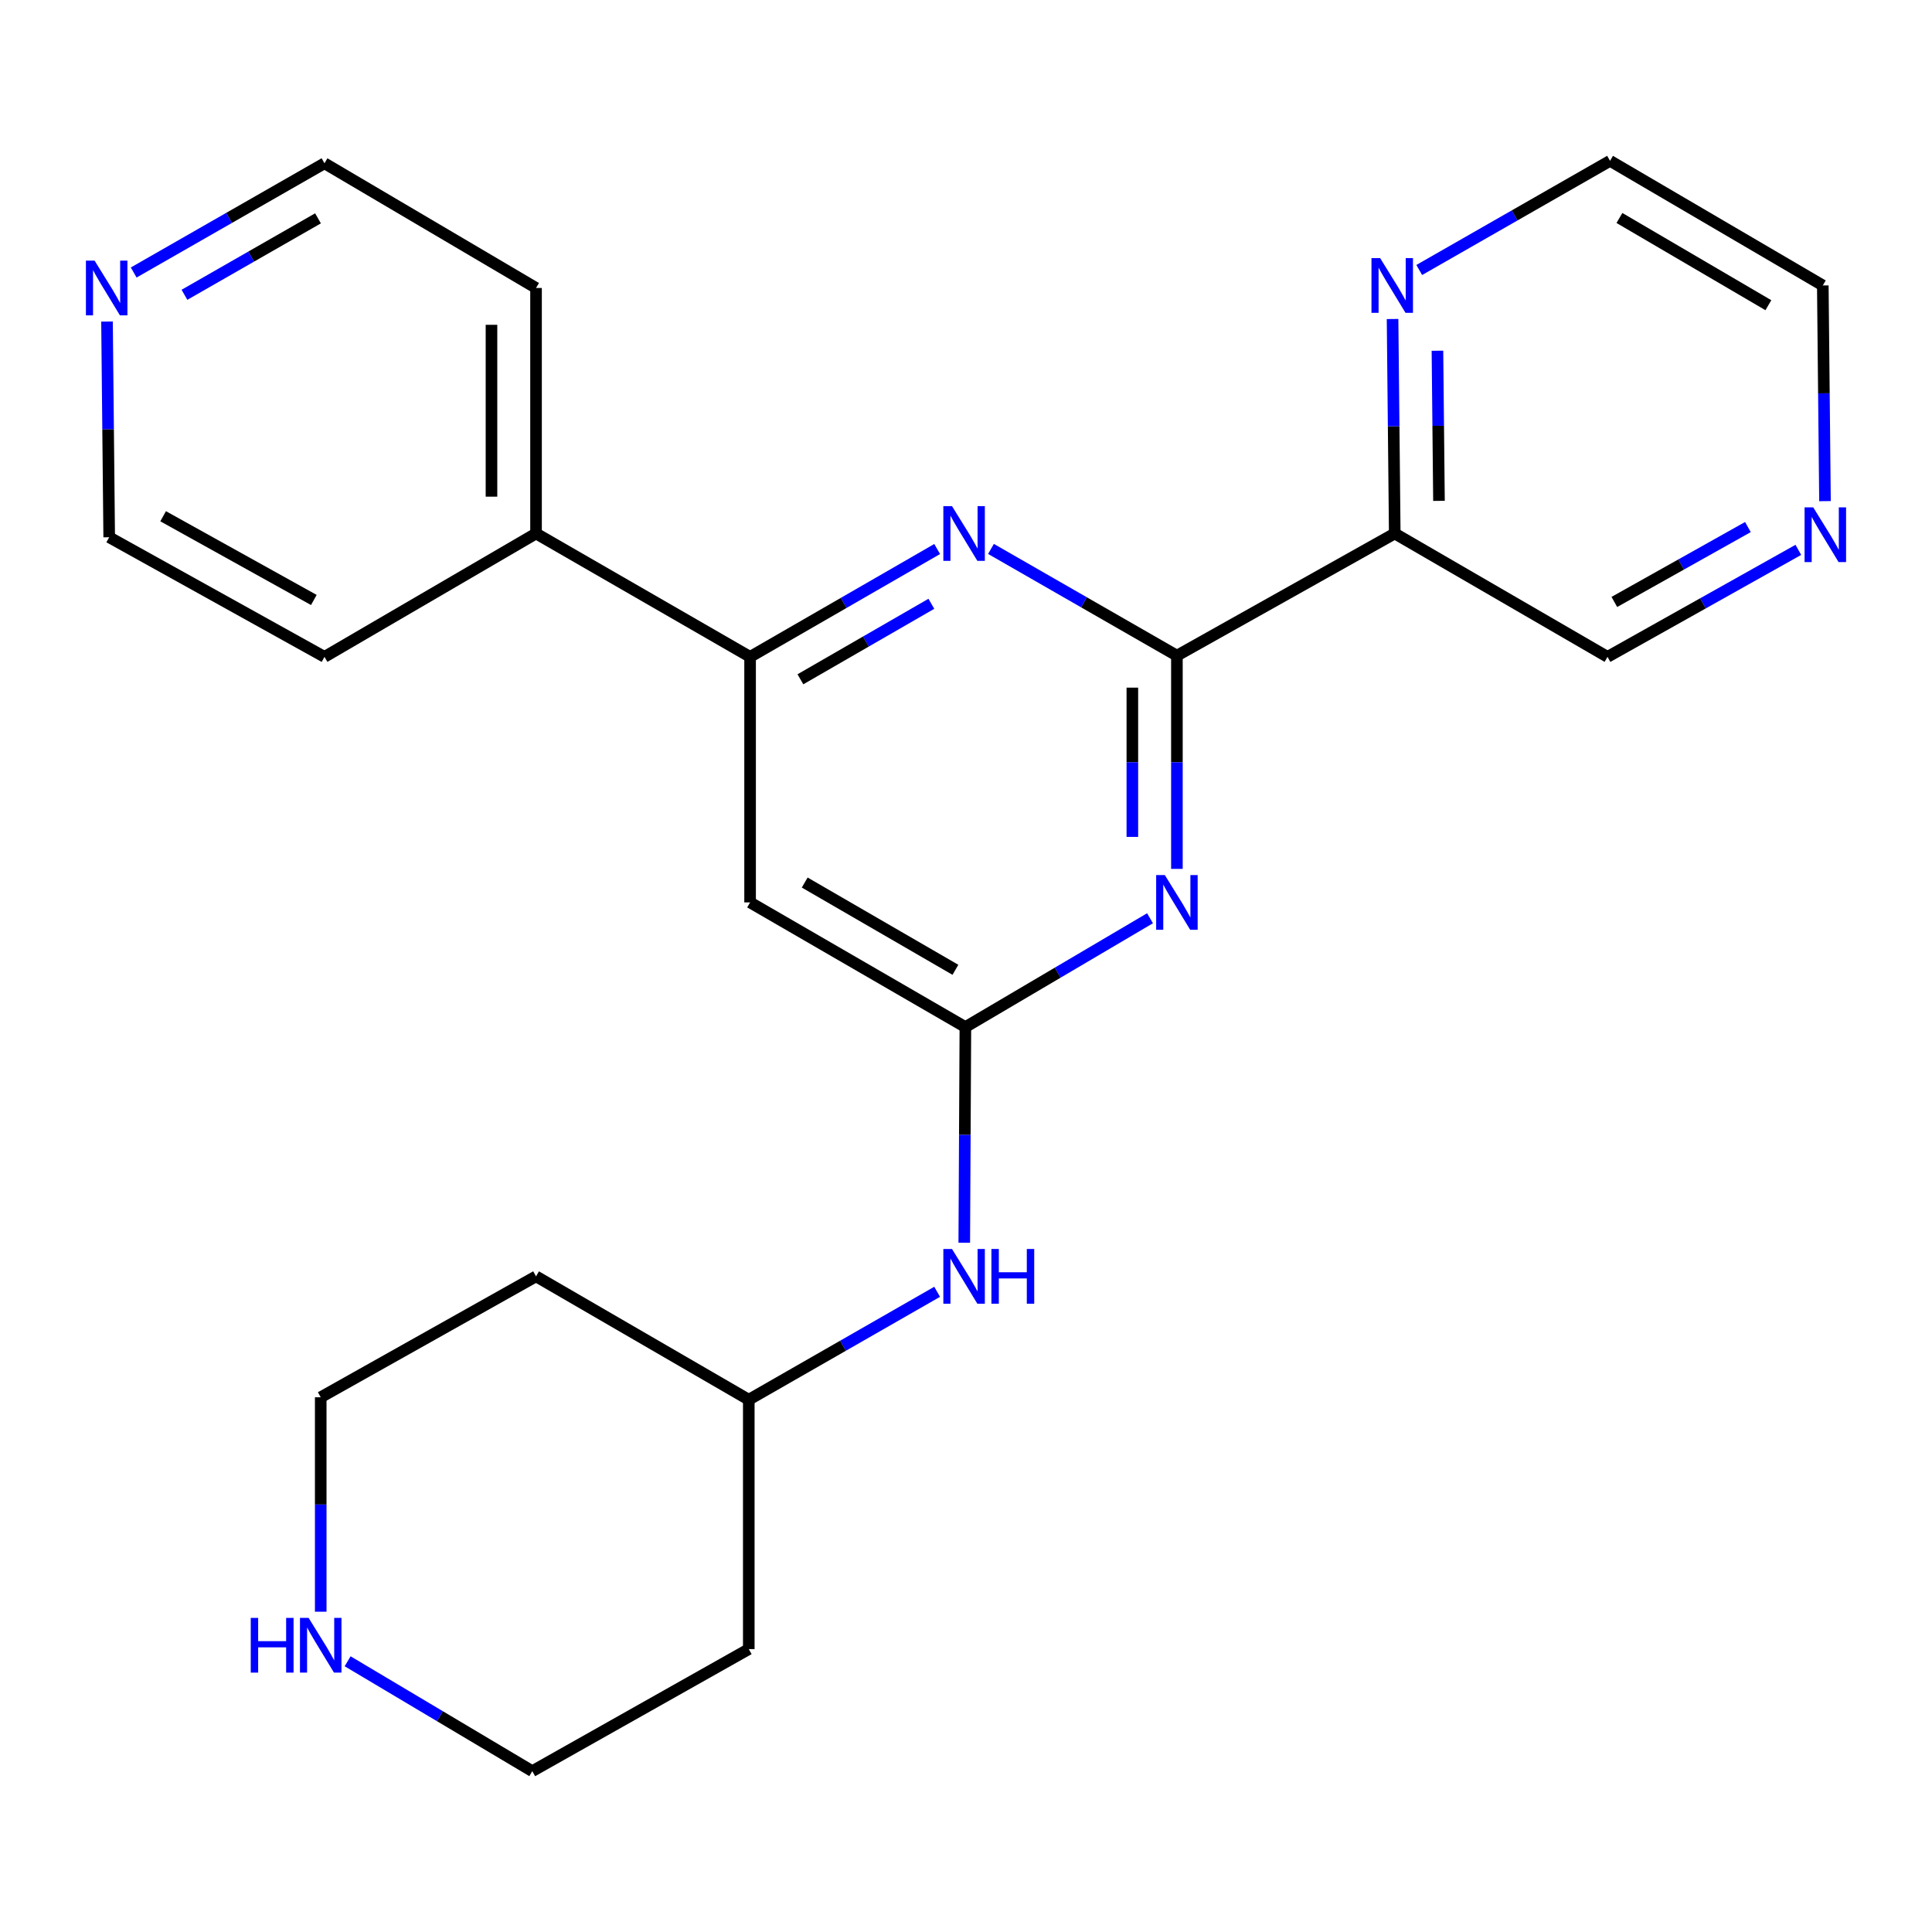 <?xml version='1.0' encoding='iso-8859-1'?>
<svg version='1.1' baseProfile='full'
              xmlns='http://www.w3.org/2000/svg'
                      xmlns:rdkit='http://www.rdkit.org/xml'
                      xmlns:xlink='http://www.w3.org/1999/xlink'
                  xml:space='preserve'
width='1000px' height='1000px' viewBox='0 0 1000 1000'>
<!-- END OF HEADER -->
<rect style='opacity:1.0;fill:#FFFFFF;stroke:none' width='1000' height='1000' x='0' y='0'> </rect>
<path class='bond-0' d='M 609.166,339.365 L 609.166,394.548' style='fill:none;fill-rule:evenodd;stroke:#000000;stroke-width:6px;stroke-linecap:butt;stroke-linejoin:miter;stroke-opacity:1' />
<path class='bond-0' d='M 609.166,394.548 L 609.166,449.731' style='fill:none;fill-rule:evenodd;stroke:#0000FF;stroke-width:6px;stroke-linecap:butt;stroke-linejoin:miter;stroke-opacity:1' />
<path class='bond-0' d='M 586.103,355.92 L 586.103,394.548' style='fill:none;fill-rule:evenodd;stroke:#000000;stroke-width:6px;stroke-linecap:butt;stroke-linejoin:miter;stroke-opacity:1' />
<path class='bond-0' d='M 586.103,394.548 L 586.103,433.176' style='fill:none;fill-rule:evenodd;stroke:#0000FF;stroke-width:6px;stroke-linecap:butt;stroke-linejoin:miter;stroke-opacity:1' />
<path class='bond-1' d='M 609.166,339.365 L 561.047,311.743' style='fill:none;fill-rule:evenodd;stroke:#000000;stroke-width:6px;stroke-linecap:butt;stroke-linejoin:miter;stroke-opacity:1' />
<path class='bond-1' d='M 561.047,311.743 L 512.929,284.121' style='fill:none;fill-rule:evenodd;stroke:#0000FF;stroke-width:6px;stroke-linecap:butt;stroke-linejoin:miter;stroke-opacity:1' />
<path class='bond-5' d='M 609.166,339.365 L 721.919,276.133' style='fill:none;fill-rule:evenodd;stroke:#000000;stroke-width:6px;stroke-linecap:butt;stroke-linejoin:miter;stroke-opacity:1' />
<path class='bond-2' d='M 595.249,475.286 L 547.464,503.448' style='fill:none;fill-rule:evenodd;stroke:#0000FF;stroke-width:6px;stroke-linecap:butt;stroke-linejoin:miter;stroke-opacity:1' />
<path class='bond-2' d='M 547.464,503.448 L 499.68,531.609' style='fill:none;fill-rule:evenodd;stroke:#000000;stroke-width:6px;stroke-linecap:butt;stroke-linejoin:miter;stroke-opacity:1' />
<path class='bond-3' d='M 485.077,284.168 L 436.662,312.08' style='fill:none;fill-rule:evenodd;stroke:#0000FF;stroke-width:6px;stroke-linecap:butt;stroke-linejoin:miter;stroke-opacity:1' />
<path class='bond-3' d='M 436.662,312.08 L 388.246,339.993' style='fill:none;fill-rule:evenodd;stroke:#000000;stroke-width:6px;stroke-linecap:butt;stroke-linejoin:miter;stroke-opacity:1' />
<path class='bond-3' d='M 482.071,312.522 L 448.181,332.061' style='fill:none;fill-rule:evenodd;stroke:#0000FF;stroke-width:6px;stroke-linecap:butt;stroke-linejoin:miter;stroke-opacity:1' />
<path class='bond-3' d='M 448.181,332.061 L 414.29,351.6' style='fill:none;fill-rule:evenodd;stroke:#000000;stroke-width:6px;stroke-linecap:butt;stroke-linejoin:miter;stroke-opacity:1' />
<path class='bond-6' d='M 499.68,531.609 L 499.391,587.429' style='fill:none;fill-rule:evenodd;stroke:#000000;stroke-width:6px;stroke-linecap:butt;stroke-linejoin:miter;stroke-opacity:1' />
<path class='bond-6' d='M 499.391,587.429 L 499.103,643.249' style='fill:none;fill-rule:evenodd;stroke:#0000FF;stroke-width:6px;stroke-linecap:butt;stroke-linejoin:miter;stroke-opacity:1' />
<path class='bond-24' d='M 499.68,531.609 L 388.246,467.084' style='fill:none;fill-rule:evenodd;stroke:#000000;stroke-width:6px;stroke-linecap:butt;stroke-linejoin:miter;stroke-opacity:1' />
<path class='bond-24' d='M 494.522,501.972 L 416.518,456.804' style='fill:none;fill-rule:evenodd;stroke:#000000;stroke-width:6px;stroke-linecap:butt;stroke-linejoin:miter;stroke-opacity:1' />
<path class='bond-4' d='M 388.246,339.993 L 388.246,467.084' style='fill:none;fill-rule:evenodd;stroke:#000000;stroke-width:6px;stroke-linecap:butt;stroke-linejoin:miter;stroke-opacity:1' />
<path class='bond-10' d='M 388.246,339.993 L 277.453,276.133' style='fill:none;fill-rule:evenodd;stroke:#000000;stroke-width:6px;stroke-linecap:butt;stroke-linejoin:miter;stroke-opacity:1' />
<path class='bond-7' d='M 721.919,276.133 L 721.354,220.626' style='fill:none;fill-rule:evenodd;stroke:#000000;stroke-width:6px;stroke-linecap:butt;stroke-linejoin:miter;stroke-opacity:1' />
<path class='bond-7' d='M 721.354,220.626 L 720.789,165.118' style='fill:none;fill-rule:evenodd;stroke:#0000FF;stroke-width:6px;stroke-linecap:butt;stroke-linejoin:miter;stroke-opacity:1' />
<path class='bond-7' d='M 744.812,259.246 L 744.416,220.391' style='fill:none;fill-rule:evenodd;stroke:#000000;stroke-width:6px;stroke-linecap:butt;stroke-linejoin:miter;stroke-opacity:1' />
<path class='bond-7' d='M 744.416,220.391 L 744.02,181.536' style='fill:none;fill-rule:evenodd;stroke:#0000FF;stroke-width:6px;stroke-linecap:butt;stroke-linejoin:miter;stroke-opacity:1' />
<path class='bond-13' d='M 721.919,276.133 L 832.046,339.993' style='fill:none;fill-rule:evenodd;stroke:#000000;stroke-width:6px;stroke-linecap:butt;stroke-linejoin:miter;stroke-opacity:1' />
<path class='bond-12' d='M 485.062,668.629 L 436.315,696.562' style='fill:none;fill-rule:evenodd;stroke:#0000FF;stroke-width:6px;stroke-linecap:butt;stroke-linejoin:miter;stroke-opacity:1' />
<path class='bond-12' d='M 436.315,696.562 L 387.567,724.494' style='fill:none;fill-rule:evenodd;stroke:#000000;stroke-width:6px;stroke-linecap:butt;stroke-linejoin:miter;stroke-opacity:1' />
<path class='bond-18' d='M 734.599,139.746 L 783.976,111.497' style='fill:none;fill-rule:evenodd;stroke:#0000FF;stroke-width:6px;stroke-linecap:butt;stroke-linejoin:miter;stroke-opacity:1' />
<path class='bond-18' d='M 783.976,111.497 L 833.353,83.248' style='fill:none;fill-rule:evenodd;stroke:#000000;stroke-width:6px;stroke-linecap:butt;stroke-linejoin:miter;stroke-opacity:1' />
<path class='bond-8' d='M 179.932,859.873 L 227.719,888.312' style='fill:none;fill-rule:evenodd;stroke:#0000FF;stroke-width:6px;stroke-linecap:butt;stroke-linejoin:miter;stroke-opacity:1' />
<path class='bond-8' d='M 227.719,888.312 L 275.506,916.752' style='fill:none;fill-rule:evenodd;stroke:#000000;stroke-width:6px;stroke-linecap:butt;stroke-linejoin:miter;stroke-opacity:1' />
<path class='bond-27' d='M 166.007,834.216 L 166.007,778.721' style='fill:none;fill-rule:evenodd;stroke:#0000FF;stroke-width:6px;stroke-linecap:butt;stroke-linejoin:miter;stroke-opacity:1' />
<path class='bond-27' d='M 166.007,778.721 L 166.007,723.226' style='fill:none;fill-rule:evenodd;stroke:#000000;stroke-width:6px;stroke-linecap:butt;stroke-linejoin:miter;stroke-opacity:1' />
<path class='bond-9' d='M 930.815,284.608 L 881.43,312.301' style='fill:none;fill-rule:evenodd;stroke:#0000FF;stroke-width:6px;stroke-linecap:butt;stroke-linejoin:miter;stroke-opacity:1' />
<path class='bond-9' d='M 881.43,312.301 L 832.046,339.993' style='fill:none;fill-rule:evenodd;stroke:#000000;stroke-width:6px;stroke-linecap:butt;stroke-linejoin:miter;stroke-opacity:1' />
<path class='bond-9' d='M 904.719,272.8 L 870.15,292.184' style='fill:none;fill-rule:evenodd;stroke:#0000FF;stroke-width:6px;stroke-linecap:butt;stroke-linejoin:miter;stroke-opacity:1' />
<path class='bond-9' d='M 870.15,292.184 L 835.581,311.569' style='fill:none;fill-rule:evenodd;stroke:#000000;stroke-width:6px;stroke-linecap:butt;stroke-linejoin:miter;stroke-opacity:1' />
<path class='bond-19' d='M 944.61,259.388 L 944.045,203.568' style='fill:none;fill-rule:evenodd;stroke:#0000FF;stroke-width:6px;stroke-linecap:butt;stroke-linejoin:miter;stroke-opacity:1' />
<path class='bond-19' d='M 944.045,203.568 L 943.479,147.748' style='fill:none;fill-rule:evenodd;stroke:#000000;stroke-width:6px;stroke-linecap:butt;stroke-linejoin:miter;stroke-opacity:1' />
<path class='bond-22' d='M 277.453,276.133 L 167.954,339.993' style='fill:none;fill-rule:evenodd;stroke:#000000;stroke-width:6px;stroke-linecap:butt;stroke-linejoin:miter;stroke-opacity:1' />
<path class='bond-23' d='M 277.453,276.133 L 277.453,149.055' style='fill:none;fill-rule:evenodd;stroke:#000000;stroke-width:6px;stroke-linecap:butt;stroke-linejoin:miter;stroke-opacity:1' />
<path class='bond-23' d='M 254.39,257.072 L 254.39,168.117' style='fill:none;fill-rule:evenodd;stroke:#000000;stroke-width:6px;stroke-linecap:butt;stroke-linejoin:miter;stroke-opacity:1' />
<path class='bond-11' d='M 69.201,141.048 L 118.578,112.782' style='fill:none;fill-rule:evenodd;stroke:#0000FF;stroke-width:6px;stroke-linecap:butt;stroke-linejoin:miter;stroke-opacity:1' />
<path class='bond-11' d='M 118.578,112.782 L 167.954,84.517' style='fill:none;fill-rule:evenodd;stroke:#000000;stroke-width:6px;stroke-linecap:butt;stroke-linejoin:miter;stroke-opacity:1' />
<path class='bond-11' d='M 95.472,152.584 L 130.036,132.798' style='fill:none;fill-rule:evenodd;stroke:#0000FF;stroke-width:6px;stroke-linecap:butt;stroke-linejoin:miter;stroke-opacity:1' />
<path class='bond-11' d='M 130.036,132.798 L 164.599,113.012' style='fill:none;fill-rule:evenodd;stroke:#000000;stroke-width:6px;stroke-linecap:butt;stroke-linejoin:miter;stroke-opacity:1' />
<path class='bond-26' d='M 55.39,166.441 L 55.955,222.261' style='fill:none;fill-rule:evenodd;stroke:#0000FF;stroke-width:6px;stroke-linecap:butt;stroke-linejoin:miter;stroke-opacity:1' />
<path class='bond-26' d='M 55.955,222.261 L 56.521,278.081' style='fill:none;fill-rule:evenodd;stroke:#000000;stroke-width:6px;stroke-linecap:butt;stroke-linejoin:miter;stroke-opacity:1' />
<path class='bond-14' d='M 387.567,724.494 L 277.453,660.635' style='fill:none;fill-rule:evenodd;stroke:#000000;stroke-width:6px;stroke-linecap:butt;stroke-linejoin:miter;stroke-opacity:1' />
<path class='bond-15' d='M 387.567,724.494 L 387.567,853.571' style='fill:none;fill-rule:evenodd;stroke:#000000;stroke-width:6px;stroke-linecap:butt;stroke-linejoin:miter;stroke-opacity:1' />
<path class='bond-17' d='M 277.453,660.635 L 166.007,723.226' style='fill:none;fill-rule:evenodd;stroke:#000000;stroke-width:6px;stroke-linecap:butt;stroke-linejoin:miter;stroke-opacity:1' />
<path class='bond-16' d='M 387.567,853.571 L 275.506,916.752' style='fill:none;fill-rule:evenodd;stroke:#000000;stroke-width:6px;stroke-linecap:butt;stroke-linejoin:miter;stroke-opacity:1' />
<path class='bond-25' d='M 833.353,83.248 L 943.479,147.748' style='fill:none;fill-rule:evenodd;stroke:#000000;stroke-width:6px;stroke-linecap:butt;stroke-linejoin:miter;stroke-opacity:1' />
<path class='bond-25' d='M 838.216,112.824 L 915.304,157.974' style='fill:none;fill-rule:evenodd;stroke:#000000;stroke-width:6px;stroke-linecap:butt;stroke-linejoin:miter;stroke-opacity:1' />
<path class='bond-20' d='M 56.521,278.081 L 167.954,339.993' style='fill:none;fill-rule:evenodd;stroke:#000000;stroke-width:6px;stroke-linecap:butt;stroke-linejoin:miter;stroke-opacity:1' />
<path class='bond-20' d='M 84.437,267.207 L 162.44,310.545' style='fill:none;fill-rule:evenodd;stroke:#000000;stroke-width:6px;stroke-linecap:butt;stroke-linejoin:miter;stroke-opacity:1' />
<path class='bond-21' d='M 167.954,84.517 L 277.453,149.055' style='fill:none;fill-rule:evenodd;stroke:#000000;stroke-width:6px;stroke-linecap:butt;stroke-linejoin:miter;stroke-opacity:1' />
<path  class='atom-1' d='M 602.906 452.924
L 612.186 467.924
Q 613.106 469.404, 614.586 472.084
Q 616.066 474.764, 616.146 474.924
L 616.146 452.924
L 619.906 452.924
L 619.906 481.244
L 616.026 481.244
L 606.066 464.844
Q 604.906 462.924, 603.666 460.724
Q 602.466 458.524, 602.106 457.844
L 602.106 481.244
L 598.426 481.244
L 598.426 452.924
L 602.906 452.924
' fill='#0000FF'/>
<path  class='atom-2' d='M 492.753 261.973
L 502.033 276.973
Q 502.953 278.453, 504.433 281.133
Q 505.913 283.813, 505.993 283.973
L 505.993 261.973
L 509.753 261.973
L 509.753 290.293
L 505.873 290.293
L 495.913 273.893
Q 494.753 271.973, 493.513 269.773
Q 492.313 267.573, 491.953 266.893
L 491.953 290.293
L 488.273 290.293
L 488.273 261.973
L 492.753 261.973
' fill='#0000FF'/>
<path  class='atom-7' d='M 492.753 646.475
L 502.033 661.475
Q 502.953 662.955, 504.433 665.635
Q 505.913 668.315, 505.993 668.475
L 505.993 646.475
L 509.753 646.475
L 509.753 674.795
L 505.873 674.795
L 495.913 658.395
Q 494.753 656.475, 493.513 654.275
Q 492.313 652.075, 491.953 651.395
L 491.953 674.795
L 488.273 674.795
L 488.273 646.475
L 492.753 646.475
' fill='#0000FF'/>
<path  class='atom-7' d='M 513.153 646.475
L 516.993 646.475
L 516.993 658.515
L 531.473 658.515
L 531.473 646.475
L 535.313 646.475
L 535.313 674.795
L 531.473 674.795
L 531.473 661.715
L 516.993 661.715
L 516.993 674.795
L 513.153 674.795
L 513.153 646.475
' fill='#0000FF'/>
<path  class='atom-8' d='M 714.352 133.588
L 723.632 148.588
Q 724.552 150.068, 726.032 152.748
Q 727.512 155.428, 727.592 155.588
L 727.592 133.588
L 731.352 133.588
L 731.352 161.908
L 727.472 161.908
L 717.512 145.508
Q 716.352 143.588, 715.112 141.388
Q 713.912 139.188, 713.552 138.508
L 713.552 161.908
L 709.872 161.908
L 709.872 133.588
L 714.352 133.588
' fill='#0000FF'/>
<path  class='atom-9' d='M 129.787 837.425
L 133.627 837.425
L 133.627 849.465
L 148.107 849.465
L 148.107 837.425
L 151.947 837.425
L 151.947 865.745
L 148.107 865.745
L 148.107 852.665
L 133.627 852.665
L 133.627 865.745
L 129.787 865.745
L 129.787 837.425
' fill='#0000FF'/>
<path  class='atom-9' d='M 159.747 837.425
L 169.027 852.425
Q 169.947 853.905, 171.427 856.585
Q 172.907 859.265, 172.987 859.425
L 172.987 837.425
L 176.747 837.425
L 176.747 865.745
L 172.867 865.745
L 162.907 849.345
Q 161.747 847.425, 160.507 845.225
Q 159.307 843.025, 158.947 842.345
L 158.947 865.745
L 155.267 865.745
L 155.267 837.425
L 159.747 837.425
' fill='#0000FF'/>
<path  class='atom-10' d='M 938.526 262.614
L 947.806 277.614
Q 948.726 279.094, 950.206 281.774
Q 951.686 284.454, 951.766 284.614
L 951.766 262.614
L 955.526 262.614
L 955.526 290.934
L 951.646 290.934
L 941.686 274.534
Q 940.526 272.614, 939.286 270.414
Q 938.086 268.214, 937.726 267.534
L 937.726 290.934
L 934.046 290.934
L 934.046 262.614
L 938.526 262.614
' fill='#0000FF'/>
<path  class='atom-12' d='M 48.954 134.895
L 58.234 149.895
Q 59.154 151.375, 60.634 154.055
Q 62.114 156.735, 62.194 156.895
L 62.194 134.895
L 65.954 134.895
L 65.954 163.215
L 62.074 163.215
L 52.114 146.815
Q 50.954 144.895, 49.714 142.695
Q 48.514 140.495, 48.154 139.815
L 48.154 163.215
L 44.474 163.215
L 44.474 134.895
L 48.954 134.895
' fill='#0000FF'/>
</svg>

